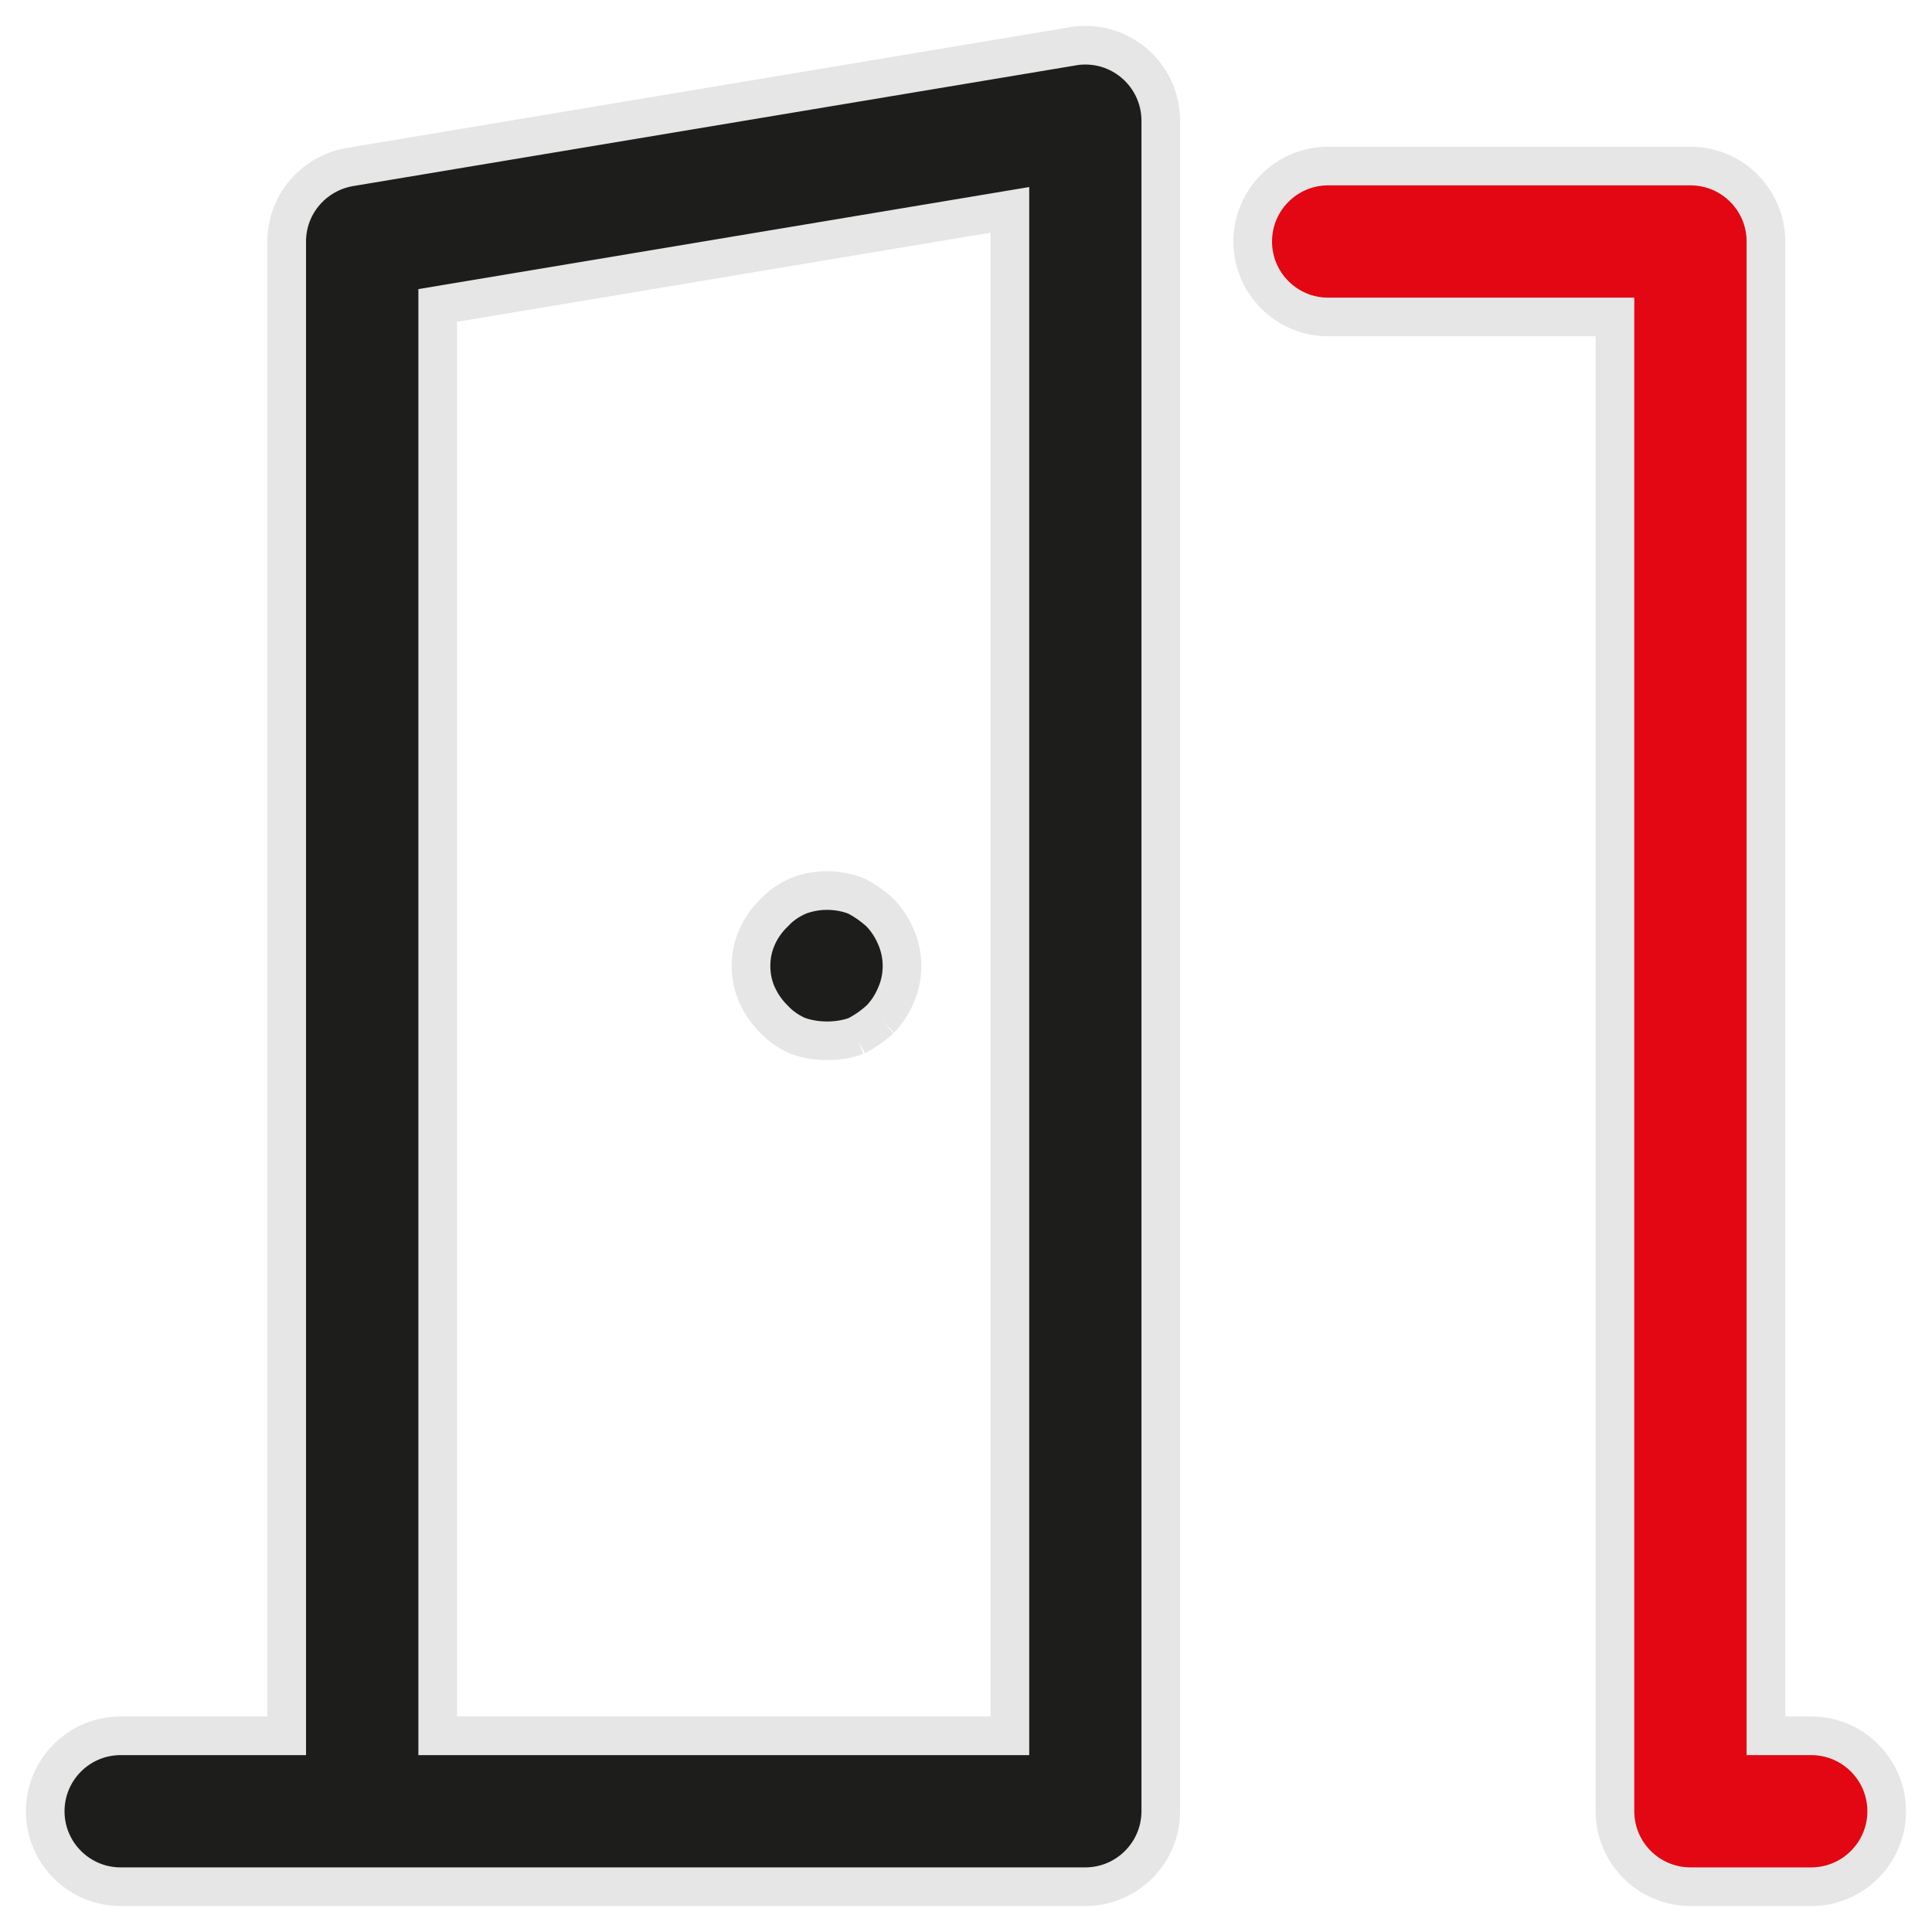 <svg width="50" height="50" viewBox="0 0 50 50" fill="none" xmlns="http://www.w3.org/2000/svg">
<g clip-path="url(#clip0_999_3967)">
<path d="M27.766 1.198L9.052 4.323C8.12 4.484 7.42 5.286 7.42 6.25V44.922H3.123C2.045 44.922 1.17 45.797 1.17 46.875C1.17 47.953 2.045 48.828 3.123 48.828H28.087C29.166 48.827 30.039 47.953 30.041 46.875V3.125C30.041 2.047 29.167 1.17 28.087 1.17C27.973 1.17 27.863 1.18 27.753 1.198L27.764 1.197L27.766 1.198ZM11.328 44.922V7.905L26.136 5.431V44.922H11.328ZM22.781 23.625C22.6 23.458 22.394 23.311 22.172 23.195L22.156 23.188C21.934 23.098 21.677 23.047 21.406 23.047C21.136 23.047 20.878 23.098 20.642 23.192L20.656 23.188C20.411 23.294 20.203 23.442 20.031 23.625L20.03 23.627C19.85 23.802 19.703 24.008 19.598 24.238L19.594 24.25C19.494 24.47 19.436 24.728 19.436 25C19.436 25.272 19.494 25.53 19.598 25.762L19.594 25.75C19.705 25.994 19.852 26.2 20.03 26.375C20.201 26.558 20.411 26.706 20.644 26.806L20.656 26.811C20.88 26.891 21.137 26.936 21.406 26.936C21.675 26.936 21.933 26.891 22.172 26.806L22.156 26.811C22.395 26.688 22.6 26.542 22.783 26.373L22.781 26.375C22.95 26.2 23.087 25.992 23.183 25.762L23.188 25.75C23.286 25.53 23.344 25.272 23.344 25C23.344 24.728 23.286 24.47 23.183 24.238L23.188 24.25C23.087 24.008 22.95 23.802 22.781 23.625Z" fill="#1D1D1B"/>
<path d="M45.702 44.922H46.873C47.952 44.922 48.827 45.797 48.827 46.875C48.827 47.953 47.952 48.828 46.873 48.828H43.748C42.67 48.826 41.797 47.953 41.795 46.875V8.203H34.373C33.295 8.203 32.42 7.328 32.42 6.25C32.42 5.172 33.295 4.297 34.373 4.297H43.748C44.827 4.297 45.702 5.172 45.702 6.25V44.922Z" fill="#E30613"/>
<path d="M27.766 1.198L9.052 4.323C8.12 4.484 7.42 5.286 7.42 6.25V44.922H3.123C2.045 44.922 1.17 45.797 1.17 46.875C1.17 47.953 2.045 48.828 3.123 48.828H28.087C29.166 48.827 30.039 47.953 30.041 46.875V3.125C30.041 2.047 29.167 1.17 28.087 1.17C27.973 1.17 27.863 1.18 27.753 1.198L27.764 1.197L27.766 1.198ZM11.328 44.922V7.905L26.136 5.431V44.922H11.328ZM22.781 23.625C22.6 23.458 22.394 23.311 22.172 23.195L22.156 23.188C21.934 23.098 21.677 23.047 21.406 23.047C21.136 23.047 20.878 23.098 20.642 23.192L20.656 23.188C20.411 23.294 20.203 23.442 20.031 23.625L20.03 23.627C19.85 23.802 19.703 24.008 19.598 24.238L19.594 24.25C19.494 24.47 19.436 24.728 19.436 25C19.436 25.272 19.494 25.53 19.598 25.762L19.594 25.75C19.705 25.994 19.852 26.2 20.03 26.375C20.201 26.558 20.411 26.706 20.644 26.806L20.656 26.811C20.88 26.891 21.137 26.936 21.406 26.936C21.675 26.936 21.933 26.891 22.172 26.806L22.156 26.811C22.395 26.688 22.6 26.542 22.783 26.373L22.781 26.375C22.95 26.2 23.087 25.992 23.183 25.762L23.188 25.75C23.286 25.53 23.344 25.272 23.344 25C23.344 24.728 23.286 24.47 23.183 24.238L23.188 24.25C23.087 24.008 22.95 23.802 22.781 23.625Z" stroke="#E6E6E6"/>
<path d="M45.702 44.922H46.873C47.952 44.922 48.827 45.797 48.827 46.875C48.827 47.953 47.952 48.828 46.873 48.828H43.748C42.67 48.826 41.797 47.953 41.795 46.875V8.203H34.373C33.295 8.203 32.42 7.328 32.42 6.25C32.42 5.172 33.295 4.297 34.373 4.297H43.748C44.827 4.297 45.702 5.172 45.702 6.25V44.922Z" stroke="#E6E6E6"/>
</g>
<defs>
<clipPath id="clip0_999_3967">
<rect width="50" height="50" fill="white"/>
</clipPath>
</defs>
</svg>
